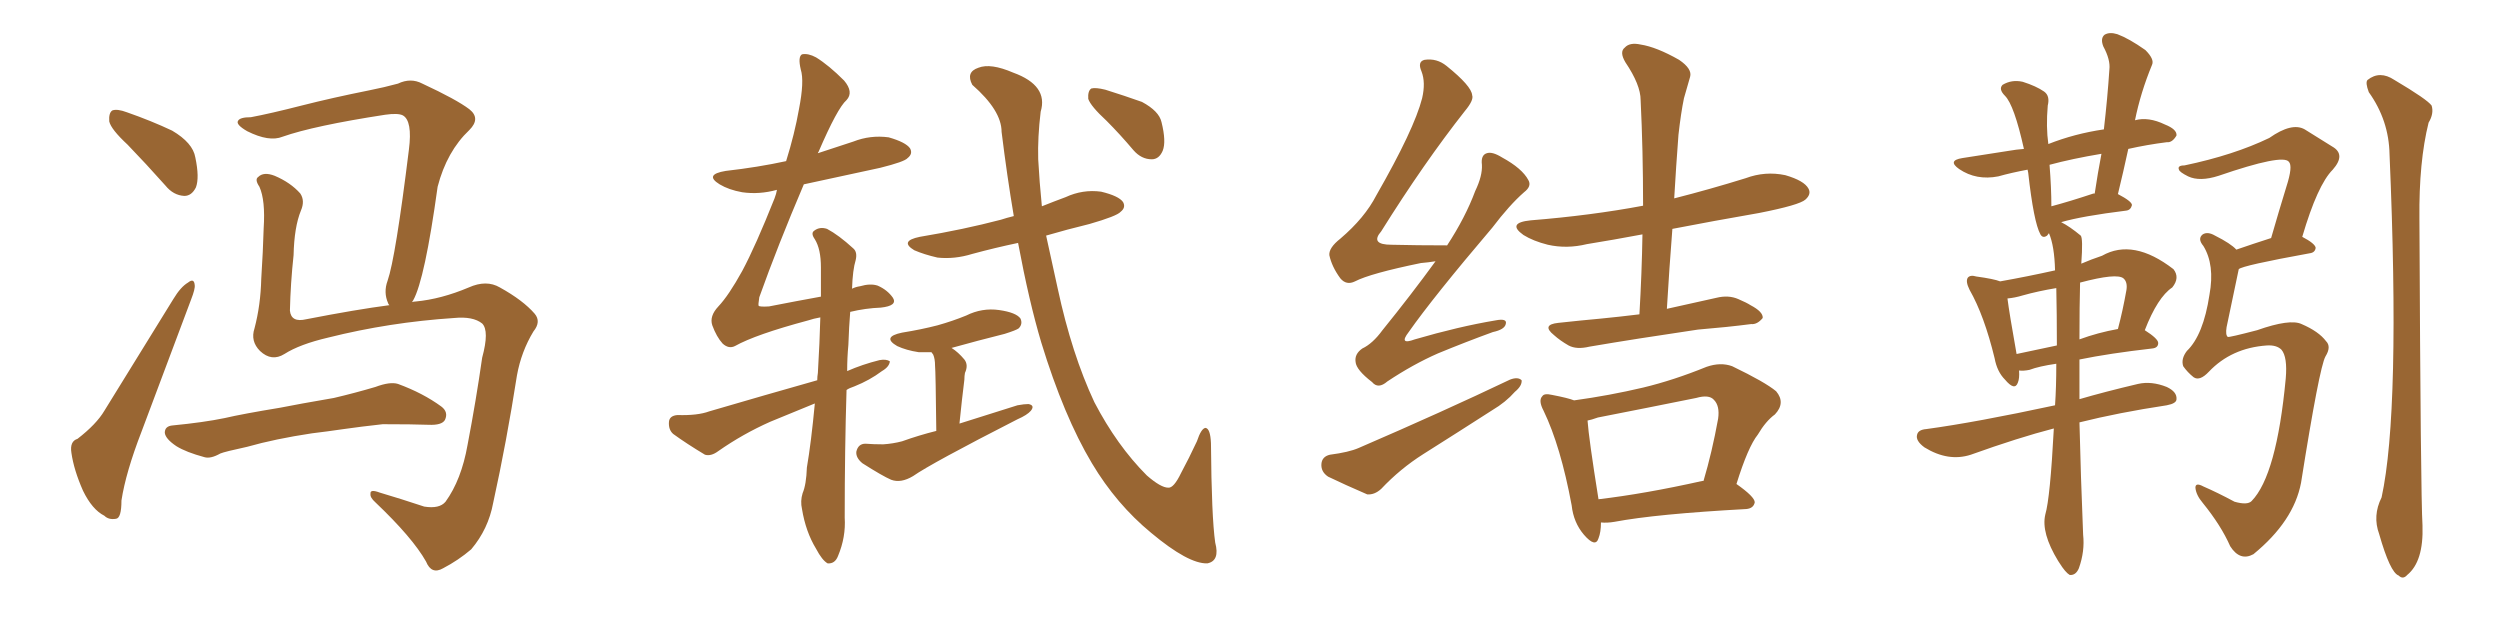 <svg xmlns="http://www.w3.org/2000/svg" xmlns:xlink="http://www.w3.org/1999/xlink" width="600" height="150"><path fill="#996633" padding="10" d="M30.62 34.72L30.62 34.72Q26.66 31.05 26.22 29.15L26.22 29.15Q26.07 27.10 26.95 26.51L26.95 26.51Q28.13 26.07 30.47 26.95L30.47 26.95Q36.33 29.00 41.31 31.35L41.31 31.35Q46.29 34.28 46.88 37.79L46.88 37.79Q47.90 42.63 47.02 44.97L47.02 44.97Q46.00 47.02 44.24 47.02L44.24 47.02Q41.60 46.88 39.70 44.53L39.70 44.53Q35.01 39.26 30.62 34.72ZM18.60 105.32L18.60 105.32Q23.14 101.81 25.05 98.58L25.05 98.58Q32.81 85.99 41.60 71.78L41.60 71.78Q43.36 68.85 45.12 67.82L45.12 67.82Q46.58 66.65 46.73 68.41L46.73 68.41Q46.88 69.29 45.85 71.92L45.85 71.92Q40.28 86.72 33.98 103.56L33.98 103.56Q30.18 113.38 29.15 120.12L29.15 120.12Q29.15 124.37 27.83 124.51L27.83 124.51Q26.07 124.80 25.05 123.78L25.05 123.78Q22.12 122.31 19.92 117.77L19.92 117.77Q17.72 112.79 17.14 108.69L17.14 108.69Q16.70 105.91 18.60 105.32ZM98.88 72.51L98.88 72.51Q99.32 72.36 99.76 72.36L99.76 72.36Q105.91 71.78 112.50 68.99L112.50 68.99Q116.75 67.09 119.97 68.99L119.97 68.99Q125.54 72.07 128.32 75.29L128.32 75.29Q129.93 77.20 128.03 79.54L128.03 79.54Q125.10 84.38 124.07 90.09L124.07 90.09Q121.58 106.05 118.36 120.70L118.36 120.70Q117.19 127.00 113.09 131.84L113.09 131.84Q110.01 134.47 106.35 136.38L106.35 136.38Q103.56 137.99 102.25 134.77L102.25 134.77Q99.02 129.05 90.09 120.56L90.09 120.56Q88.77 119.38 88.92 118.51L88.92 118.51Q88.77 117.33 91.11 118.21L91.11 118.21Q96.09 119.68 101.81 121.58L101.81 121.58Q105.47 122.17 106.93 120.41L106.93 120.41Q110.74 115.14 112.21 106.79L112.21 106.79Q114.26 96.09 115.72 85.84L115.72 85.84Q117.48 79.39 115.72 77.64L115.72 77.64Q113.53 75.88 108.98 76.32L108.98 76.32Q93.46 77.34 78.81 81.01L78.81 81.01Q71.92 82.62 68.26 84.96L68.26 84.96Q65.19 86.87 62.40 84.23L62.40 84.23Q60.06 81.88 61.08 78.81L61.08 78.81Q62.55 73.24 62.70 66.94L62.70 66.94Q63.13 60.21 63.28 54.79L63.28 54.79Q63.72 48.05 62.26 44.82L62.26 44.82Q61.08 43.07 61.96 42.48L61.96 42.48Q63.28 41.16 65.92 42.19L65.92 42.19Q69.73 43.80 72.07 46.44L72.07 46.44Q73.24 48.19 72.22 50.54L72.22 50.54Q70.61 54.49 70.46 61.23L70.46 61.23Q69.73 67.97 69.58 74.56L69.58 74.56Q69.87 77.49 73.54 76.61L73.54 76.61Q85.55 74.27 93.46 73.24L93.46 73.24Q93.16 72.95 93.16 72.80L93.16 72.80Q91.99 70.17 93.02 67.38L93.02 67.38Q94.92 61.96 98.14 35.89L98.14 35.89Q99.02 29.00 96.68 27.69L96.68 27.69Q95.51 27.10 92.43 27.54L92.43 27.54Q75.29 30.18 67.82 32.81L67.82 32.81Q64.60 34.13 59.33 31.49L59.33 31.49Q56.54 29.88 57.13 29.00L57.13 29.00Q57.57 28.13 60.21 28.13L60.21 28.13Q64.89 27.25 72.36 25.34L72.36 25.34Q79.83 23.44 88.62 21.68L88.62 21.68Q92.29 20.95 95.51 20.07L95.51 20.07Q98.58 18.60 101.37 20.07L101.37 20.07Q109.57 23.88 112.65 26.22L112.65 26.22Q115.43 28.42 112.65 31.20L112.65 31.20Q107.23 36.33 105.03 44.82L105.03 44.82Q101.95 67.09 99.17 72.07L99.17 72.07Q99.02 72.36 98.88 72.51ZM74.85 104.00L74.85 104.00L74.85 104.00Q66.06 105.32 59.33 107.23L59.33 107.23Q53.91 108.40 52.88 108.84L52.88 108.84Q50.54 110.16 49.07 109.72L49.07 109.72Q44.68 108.54 42.33 107.08L42.33 107.08Q39.70 105.32 39.55 103.86L39.55 103.86Q39.55 102.25 41.46 102.10L41.46 102.10Q48.93 101.37 53.91 100.34L53.91 100.34Q58.30 99.32 67.24 97.85L67.24 97.85Q71.63 96.97 80.13 95.51L80.13 95.51Q85.11 94.34 90.09 92.87L90.09 92.87Q93.60 91.55 95.51 92.14L95.51 92.14Q101.51 94.34 105.91 97.56L105.91 97.56Q107.67 98.88 106.79 100.78L106.79 100.78Q106.05 102.10 102.83 101.95L102.83 101.95Q99.02 101.81 91.85 101.81L91.85 101.81Q86.57 102.39 82.47 102.98L82.47 102.98Q78.52 103.56 74.85 104.00ZM224.71 103.42L224.71 103.42Q224.56 89.21 224.41 87.74L224.41 87.74Q224.41 86.13 223.97 85.11L223.97 85.11Q223.68 84.67 223.54 84.52L223.54 84.52Q221.78 84.52 220.46 84.52L220.46 84.52Q217.53 84.08 215.33 83.06L215.33 83.06Q211.52 80.86 216.50 79.83L216.50 79.83Q221.04 79.10 225 78.08L225 78.08Q228.66 77.05 231.88 75.73L231.88 75.73Q235.69 73.83 239.79 74.41L239.79 74.41Q243.90 75 244.92 76.46L244.92 76.46Q245.51 77.78 244.48 78.81L244.48 78.81Q243.90 79.25 241.11 80.13L241.11 80.13Q234.67 81.74 228.37 83.50L228.37 83.50Q229.98 84.52 231.45 86.28L231.45 86.28Q232.47 87.60 231.59 89.50L231.59 89.50Q231.45 90.23 231.45 91.11L231.45 91.11Q230.86 95.80 230.27 101.66L230.27 101.66Q237.16 99.46 244.19 97.27L244.19 97.27Q245.80 96.97 246.83 96.97L246.83 96.97Q248.44 97.27 247.41 98.58L247.41 98.58Q246.53 99.61 244.19 100.63L244.19 100.63Q223.54 111.18 219.14 114.26L219.14 114.26Q216.21 116.02 213.87 115.14L213.87 115.14Q211.82 114.26 206.98 111.18L206.98 111.18Q205.37 109.86 205.52 108.40L205.52 108.40Q205.96 106.49 207.71 106.49L207.71 106.49Q209.62 106.64 211.96 106.64L211.96 106.64Q214.31 106.49 216.50 105.91L216.50 105.91Q220.61 104.44 224.71 103.42ZM244.34 58.30L244.34 58.30Q238.77 59.47 233.35 60.94L233.35 60.94Q229.10 62.26 225 61.82L225 61.82Q221.78 61.08 219.43 60.06L219.43 60.06Q215.77 57.86 220.75 56.84L220.75 56.84Q231.30 55.08 240.23 52.73L240.23 52.73Q241.55 52.29 243.31 51.86L243.31 51.86Q241.70 42.33 240.38 31.64L240.38 31.64Q240.38 26.51 233.35 20.36L233.35 20.36Q231.74 17.29 234.81 16.26L234.81 16.26Q237.74 15.09 243.16 17.43L243.16 17.43Q251.66 20.51 249.76 26.81L249.76 26.81Q249.02 32.96 249.17 38.23L249.17 38.23Q249.46 43.65 250.05 49.51L250.05 49.51Q252.98 48.34 255.76 47.31L255.76 47.31Q259.86 45.41 264.26 46.00L264.26 46.00Q268.51 47.02 269.53 48.49L269.53 48.49Q270.26 49.80 268.95 50.83L268.95 50.83Q268.07 51.86 261.47 53.76L261.47 53.76Q256.05 55.08 251.07 56.54L251.07 56.54Q252.39 62.70 253.86 69.29L253.86 69.29Q257.23 84.96 262.65 96.53L262.65 96.53Q268.07 106.93 275.24 114.11L275.24 114.11Q278.61 117.04 280.37 117.04L280.37 117.04Q281.69 117.19 283.45 113.53L283.45 113.53Q285.35 110.01 287.26 105.91L287.26 105.91Q288.28 102.83 289.31 102.69L289.31 102.69Q290.48 102.83 290.63 106.35L290.63 106.35Q290.77 124.07 291.65 130.22L291.65 130.22Q292.82 134.62 289.75 135.21L289.75 135.21Q285.21 135.35 276.27 127.88L276.27 127.88Q267.92 121.00 262.06 111.18L262.06 111.18Q255.32 99.90 249.90 82.18L249.90 82.18Q246.97 72.36 244.34 58.30ZM265.58 29.00L265.58 29.00Q261.77 25.49 261.18 23.73L261.18 23.73Q261.04 21.83 261.91 21.24L261.91 21.24Q262.94 20.95 265.28 21.53L265.28 21.53Q269.97 23.00 274.07 24.46L274.07 24.46Q278.17 26.66 278.76 29.30L278.76 29.30Q279.93 33.98 279.05 36.18L279.05 36.18Q278.17 38.23 276.42 38.23L276.42 38.23Q273.93 38.23 272.02 36.04L272.02 36.04Q268.80 32.23 265.58 29.00ZM195.56 96.83L195.56 96.83L195.56 96.83Q190.14 99.02 184.86 101.22L184.86 101.22Q178.27 104.15 172.41 108.25L172.41 108.25Q170.65 109.57 169.19 109.13L169.19 109.13Q164.79 106.49 161.57 104.15L161.57 104.15Q160.40 103.13 160.55 101.22L160.55 101.22Q160.69 99.76 162.60 99.61L162.60 99.61Q167.43 99.76 170.21 98.73L170.21 98.73Q183.69 94.78 196.14 91.26L196.14 91.26Q196.14 90.38 196.29 89.50L196.29 89.50Q196.73 82.03 196.88 76.17L196.88 76.17Q195.26 76.46 193.95 76.90L193.95 76.90Q181.35 80.27 176.37 83.06L176.37 83.06Q174.90 83.79 173.44 82.47L173.44 82.47Q171.97 80.86 170.95 78.08L170.95 78.08Q170.21 75.88 172.41 73.54L172.41 73.54Q174.90 70.90 178.13 65.04L178.13 65.04Q181.35 59.03 185.89 47.61L185.89 47.61Q186.33 46.44 186.47 45.56L186.47 45.56Q182.23 46.73 178.13 46.14L178.13 46.14Q174.90 45.56 172.71 44.24L172.71 44.24Q168.90 41.89 174.17 41.02L174.17 41.02Q181.93 40.14 188.67 38.67L188.67 38.67Q190.72 32.08 191.75 26.22L191.75 26.22Q193.07 19.48 192.19 16.70L192.19 16.70Q191.46 13.62 192.48 13.04L192.48 13.04Q193.95 12.74 195.85 13.77L195.85 13.77Q198.93 15.67 202.59 19.34L202.59 19.34Q204.93 22.12 203.17 24.02L203.17 24.02Q200.98 25.93 196.44 36.47L196.44 36.47Q196.29 36.62 196.29 36.77L196.29 36.77Q200.39 35.45 204.79 33.98L204.79 33.98Q208.89 32.37 213.28 32.96L213.28 32.96Q217.38 34.13 218.41 35.60L218.41 35.60Q219.14 36.91 217.82 37.94L217.82 37.94Q217.09 38.82 211.23 40.28L211.23 40.28Q201.71 42.33 192.92 44.24L192.92 44.24Q186.62 59.03 182.23 71.34L182.23 71.34Q181.93 73.24 182.08 73.39L182.08 73.39Q182.37 73.68 184.57 73.54L184.57 73.54Q191.31 72.22 197.02 71.19L197.02 71.19Q197.02 67.38 197.02 64.16L197.02 64.16Q197.02 59.77 195.56 57.42L195.56 57.42Q194.53 55.96 195.41 55.37L195.41 55.37Q196.73 54.35 198.49 54.93L198.49 54.93Q201.27 56.40 204.79 59.62L204.79 59.62Q205.81 60.50 205.37 62.40L205.37 62.40Q204.64 64.75 204.49 69.29L204.49 69.29Q205.37 68.85 206.40 68.70L206.40 68.70Q208.89 67.97 210.64 68.55L210.64 68.55Q212.99 69.58 214.31 71.48L214.31 71.48Q215.48 73.39 211.38 73.83L211.38 73.83Q207.71 73.97 204.05 74.85L204.05 74.85Q203.76 78.37 203.61 82.76L203.61 82.76Q203.32 85.84 203.32 89.06L203.32 89.06Q206.98 87.45 211.08 86.43L211.08 86.43Q212.70 86.13 213.57 86.72L213.57 86.72Q213.43 88.04 211.67 89.06L211.67 89.06Q208.74 91.26 205.08 92.72L205.08 92.72Q203.76 93.16 203.17 93.60L203.17 93.60Q202.73 107.81 202.73 124.22L202.73 124.22Q203.03 128.91 201.12 133.45L201.12 133.45Q200.39 135.35 198.63 135.21L198.63 135.21Q197.31 134.47 195.85 131.69L195.85 131.69Q193.36 127.59 192.48 122.17L192.48 122.17Q192.04 120.26 192.63 118.36L192.63 118.36Q193.51 116.31 193.65 112.21L193.65 112.21Q194.68 106.20 195.56 96.83ZM344.53 62.70L344.53 62.70Q342.77 62.99 341.02 63.13L341.02 63.13Q328.86 65.63 325.20 67.53L325.20 67.53Q323.14 68.55 321.68 66.80L321.68 66.80Q319.63 64.01 319.04 61.23L319.04 61.23Q318.90 59.47 321.68 57.28L321.68 57.28Q327.54 52.29 330.32 46.88L330.32 46.88Q339.40 31.05 341.31 23.58L341.31 23.58Q342.19 19.78 341.16 17.14L341.16 17.14Q340.14 14.79 341.89 14.36L341.89 14.36Q344.82 13.92 347.17 15.82L347.17 15.82Q353.17 20.65 353.32 22.85L353.32 22.85Q353.76 24.02 351.56 26.66L351.56 26.66Q341.75 39.11 331.49 55.52L331.49 55.52Q328.71 58.74 333.98 58.74L333.98 58.74Q340.14 58.89 347.31 58.89L347.31 58.89Q351.71 52.15 354.05 45.85L354.05 45.85Q355.81 42.19 355.66 39.55L355.66 39.55Q355.37 37.21 356.84 36.77L356.84 36.77Q358.15 36.33 360.50 37.79L360.50 37.79Q365.33 40.43 366.80 43.21L366.80 43.21Q367.68 44.68 365.77 46.14L365.77 46.14Q362.26 49.22 358.15 54.64L358.15 54.64Q343.95 71.34 338.09 79.69L338.09 79.69Q335.60 82.91 339.55 81.45L339.55 81.45Q350.10 78.37 358.89 76.90L358.89 76.90Q361.82 76.32 361.38 77.78L361.38 77.78Q361.08 79.10 358.30 79.69L358.30 79.69Q351.86 82.03 345.12 84.81L345.12 84.81Q339.11 87.45 332.96 91.55L332.96 91.55Q330.76 93.46 329.30 91.70L329.30 91.70Q325.49 88.77 325.34 86.87L325.34 86.87Q325.05 84.96 326.95 83.64L326.95 83.64Q329.44 82.47 331.79 79.25L331.79 79.25Q338.67 70.75 344.53 62.70ZM319.19 109.13L319.19 109.13Q323.73 108.54 326.07 107.52L326.07 107.52Q346.44 98.73 362.40 91.11L362.40 91.11Q364.31 90.38 365.19 91.26L365.19 91.26Q365.33 92.58 363.57 94.04L363.57 94.04Q361.38 96.53 358.15 98.44L358.15 98.44Q349.95 103.71 341.60 108.98L341.60 108.98Q336.04 112.50 331.49 117.33L331.49 117.33Q329.88 118.80 328.13 118.65L328.13 118.65Q322.71 116.31 318.75 114.40L318.75 114.40Q316.99 113.23 317.14 111.33L317.14 111.33Q317.29 109.57 319.19 109.13ZM393.46 75.44L393.46 75.44Q394.04 65.48 394.19 56.25L394.19 56.25Q387.16 57.57 380.86 58.59L380.86 58.59Q376.03 59.77 371.48 58.74L371.48 58.74Q367.97 57.86 365.63 56.40L365.63 56.40Q361.52 53.47 367.38 52.88L367.38 52.88Q381.88 51.71 394.34 49.37L394.34 49.37Q394.34 36.04 393.75 24.02L393.75 24.02Q393.75 20.36 390.09 14.94L390.09 14.94Q388.62 12.45 389.94 11.43L389.94 11.43Q391.11 10.11 393.75 10.69L393.75 10.69Q397.56 11.28 402.98 14.36L402.98 14.36Q406.20 16.55 405.62 18.46L405.62 18.46Q405.03 20.51 404.15 23.58L404.15 23.58Q403.42 27.10 402.83 32.37L402.83 32.37Q402.25 39.99 401.81 47.61L401.81 47.61Q410.45 45.41 418.95 42.77L418.95 42.77Q423.63 41.02 428.47 42.04L428.47 42.04Q433.01 43.36 434.03 45.26L434.03 45.26Q434.77 46.58 433.30 47.90L433.30 47.90Q431.84 49.22 422.17 51.12L422.17 51.12Q411.18 53.03 401.37 54.93L401.37 54.93Q400.63 64.31 400.05 74.12L400.05 74.12Q406.05 72.80 411.91 71.48L411.91 71.48Q414.84 70.75 417.19 71.78L417.19 71.78Q419.24 72.66 420.12 73.24L420.12 73.24Q423.19 74.85 423.05 76.32L423.05 76.32Q421.73 77.93 420.26 77.78L420.26 77.78Q414.55 78.52 407.52 79.10L407.52 79.10Q392.58 81.30 381.45 83.20L381.45 83.20Q378.37 83.94 376.46 82.91L376.46 82.91Q374.41 81.74 372.95 80.42L372.95 80.42Q369.87 77.93 373.97 77.49L373.97 77.49Q379.39 76.90 384.23 76.46L384.23 76.46Q388.62 76.03 393.46 75.44ZM384.23 125.39L384.23 125.39Q384.23 127.73 383.64 129.20L383.64 129.20Q382.91 131.54 380.13 128.32L380.13 128.32Q377.64 125.39 377.20 121.29L377.20 121.29Q374.56 107.08 370.46 98.58L370.46 98.58Q369.14 96.09 370.17 95.07L370.17 95.07Q370.61 94.34 372.51 94.78L372.51 94.78Q376.32 95.51 377.78 96.09L377.78 96.09Q386.28 94.92 394.34 93.02L394.34 93.02Q401.66 91.26 409.57 88.04L409.57 88.04Q412.94 86.87 415.72 87.89L415.72 87.89Q423.63 91.70 426.27 93.90L426.27 93.90Q428.61 96.68 425.98 99.46L425.98 99.46Q423.78 101.07 421.88 104.30L421.88 104.30Q419.53 107.23 416.75 116.16L416.75 116.16Q421.14 119.24 421.14 120.56L421.14 120.56Q420.85 122.02 419.09 122.17L419.09 122.17Q397.56 123.34 387.45 125.24L387.45 125.24Q385.69 125.54 384.23 125.39ZM408.54 115.43L408.54 115.43L408.54 115.43Q408.69 115.43 408.84 115.43L408.84 115.43Q410.89 108.54 412.35 100.49L412.35 100.49Q412.79 97.41 411.33 95.95L411.33 95.95Q410.16 94.63 407.08 95.51L407.08 95.51Q395.51 97.85 383.50 100.20L383.50 100.20Q381.88 100.78 381.01 100.93L381.01 100.93Q381.30 105.18 383.64 119.82L383.64 119.82Q394.78 118.51 408.54 115.43ZM536.72 59.91L536.72 59.91Q540.53 58.59 545.07 57.13L545.07 57.13Q546.97 50.54 548.73 44.82L548.73 44.82Q550.34 39.84 549.32 38.82L549.32 38.82Q547.85 36.91 532.47 42.19L532.47 42.19Q527.93 43.65 525.15 42.33L525.15 42.33Q523.10 41.31 522.95 40.72L522.95 40.72Q522.51 39.70 524.27 39.70L524.27 39.70Q536.13 37.21 544.63 33.11L544.63 33.11Q550.05 29.30 553.13 31.05L553.13 31.05Q556.93 33.40 559.72 35.16L559.72 35.16Q563.09 37.06 559.86 40.72L559.86 40.72Q556.20 44.38 552.54 56.84L552.54 56.84Q555.62 58.45 555.76 59.47L555.76 59.47Q555.62 60.64 554.30 60.79L554.30 60.79Q538.18 63.72 537.30 64.60L537.30 64.60Q535.69 72.36 534.38 78.52L534.38 78.52Q534.08 80.42 534.67 80.86L534.67 80.86Q534.96 81.01 541.70 79.25L541.70 79.25Q549.61 76.46 552.39 77.78L552.39 77.78Q556.49 79.54 558.25 81.88L558.25 81.88Q559.57 83.20 558.11 85.55L558.11 85.55Q556.64 88.18 552.25 115.87L552.25 115.87Q550.49 125.10 540.82 133.01L540.82 133.01Q537.60 134.77 535.25 131.10L535.25 131.10Q533.06 126.12 528.66 120.70L528.66 120.70Q527.05 118.80 526.90 117.04L526.90 117.04Q526.90 115.72 528.81 116.75L528.81 116.75Q532.18 118.21 536.28 120.41L536.28 120.41Q539.36 121.29 540.38 120.26L540.38 120.26Q546.39 114.11 548.58 90.82L548.58 90.82Q549.02 85.69 547.56 83.94L547.56 83.94Q546.39 82.76 544.04 82.91L544.04 82.91Q535.55 83.50 530.13 89.21L530.13 89.21Q527.93 91.55 526.46 90.53L526.46 90.53Q525 89.36 523.97 87.89L523.97 87.89Q523.39 86.13 524.85 84.23L524.85 84.23Q528.81 80.42 530.27 70.75L530.27 70.75Q531.59 63.57 528.81 59.03L528.81 59.03Q527.34 57.28 528.66 56.25L528.66 56.25Q529.83 55.52 531.59 56.54L531.59 56.54Q535.40 58.45 536.72 59.91ZM568.51 22.12L568.51 22.12Q567.63 19.78 568.21 19.19L568.21 19.19Q571.14 16.85 574.66 19.19L574.66 19.19Q582.57 23.88 583.59 25.34L583.59 25.34Q584.18 27.25 582.86 29.44L582.86 29.44Q580.52 38.82 580.66 52.44L580.66 52.44Q580.96 118.95 581.40 126.12L581.40 126.12Q581.69 134.77 577.73 137.99L577.73 137.99Q576.71 139.16 575.68 138.13L575.68 138.13Q573.63 137.40 571.00 128.17L571.00 128.17Q569.38 123.78 571.58 119.38L571.58 119.38Q576.12 98.58 573.49 37.06L573.49 37.06Q573.34 28.86 568.51 22.12ZM492.92 102.83L492.92 102.83Q484.42 105.03 473.00 109.13L473.00 109.13Q467.58 110.89 461.87 107.37L461.87 107.37Q459.67 105.76 460.11 104.30L460.11 104.30Q460.40 103.13 462.30 102.98L462.30 102.98Q474.17 101.37 493.21 97.27L493.21 97.27Q493.51 93.02 493.51 87.30L493.51 87.30Q489.40 87.89 487.06 88.77L487.06 88.77Q485.60 89.06 484.57 88.92L484.57 88.92Q484.72 90.82 484.28 91.85L484.28 91.85Q483.54 93.90 481.20 91.11L481.20 91.11Q479.30 89.21 478.71 85.99L478.71 85.99Q476.22 75.73 472.71 69.58L472.71 69.58Q471.68 67.53 472.27 66.65L472.27 66.65Q472.85 65.92 474.32 66.36L474.32 66.36Q478.56 66.94 480.03 67.53L480.03 67.53Q486.62 66.36 493.21 64.89L493.21 64.89Q493.07 59.03 491.75 55.96L491.75 55.96Q491.46 56.40 491.31 56.54L491.31 56.54Q490.28 57.28 489.70 56.25L489.70 56.25Q488.09 53.32 486.77 41.46L486.77 41.46Q486.62 40.87 486.62 40.72L486.62 40.72Q482.67 41.46 479.59 42.33L479.59 42.33Q474.32 43.36 470.21 40.58L470.21 40.58Q467.29 38.53 470.95 37.94L470.95 37.94Q476.81 37.06 482.23 36.18L482.23 36.18Q483.84 35.89 485.74 35.74L485.74 35.74Q483.40 25.20 481.20 23.00L481.20 23.00Q479.59 21.39 480.62 20.36L480.62 20.36Q482.81 19.04 485.45 19.63L485.45 19.63Q488.67 20.65 490.58 21.97L490.58 21.97Q492.04 23.00 491.46 25.34L491.46 25.34Q491.02 30.47 491.60 34.57L491.60 34.57Q497.90 32.08 504.93 31.05L504.93 31.05Q505.81 23.44 506.25 16.70L506.25 16.70Q506.54 14.36 504.79 11.13L504.79 11.13Q504.05 9.23 505.08 8.35L505.08 8.35Q506.25 7.62 508.15 8.20L508.15 8.20Q510.94 9.23 514.89 12.01L514.89 12.01Q517.09 14.21 516.50 15.53L516.50 15.53Q513.72 22.27 512.40 28.86L512.40 28.86Q515.63 27.98 519.58 29.88L519.58 29.88Q522.51 31.05 522.36 32.52L522.36 32.52Q521.34 34.28 520.02 34.13L520.02 34.13Q515.33 34.72 510.79 35.74L510.79 35.74Q509.62 41.16 508.30 46.58L508.30 46.58Q511.67 48.34 511.67 49.22L511.67 49.22Q511.38 50.39 510.35 50.54L510.35 50.54Q499.66 51.86 494.68 53.32L494.68 53.32Q496.73 54.35 499.37 56.54L499.37 56.54Q499.95 57.13 499.51 63.28L499.51 63.28Q501.86 62.26 504.49 61.38L504.49 61.38Q511.96 57.13 521.63 64.60L521.63 64.60Q523.24 66.65 521.34 68.99L521.34 68.99Q517.82 71.34 514.75 79.25L514.75 79.25Q517.97 81.30 517.97 82.32L517.97 82.32Q517.97 83.50 516.50 83.64L516.50 83.64Q506.25 84.81 499.07 86.28L499.07 86.28Q499.07 90.82 499.07 95.80L499.07 95.80Q505.08 94.04 513.13 92.14L513.13 92.14Q516.36 91.41 520.02 92.87L520.02 92.87Q522.51 94.04 522.36 95.80L522.36 95.80Q522.36 96.83 520.02 97.27L520.02 97.27Q508.45 99.02 499.07 101.37L499.07 101.37Q499.37 114.11 499.95 128.32L499.95 128.32Q500.39 132.28 498.93 136.38L498.93 136.38Q498.19 138.13 496.73 137.99L496.73 137.99Q495.70 137.40 494.24 135.06L494.24 135.06Q493.95 134.62 493.95 134.62L493.95 134.62Q489.84 127.88 490.87 123.49L490.87 123.49Q492.04 119.53 492.92 102.83ZM493.65 82.91L493.65 82.91Q493.65 75.29 493.51 69.14L493.51 69.14Q489.11 69.87 485.45 70.90L485.45 70.90Q483.54 71.48 481.79 71.63L481.79 71.63Q482.23 75.15 483.98 84.96L483.98 84.96Q488.67 83.94 493.65 82.91ZM499.22 67.82L499.22 67.82Q499.07 73.39 499.07 81.45L499.07 81.45Q503.47 79.83 508.30 78.96L508.30 78.96Q509.47 74.56 510.35 69.58L510.35 69.58Q510.64 67.68 509.62 66.80L509.62 66.80Q508.01 65.48 499.22 67.82ZM502.44 46.44L502.44 46.44L502.44 46.44Q502.59 46.44 502.73 46.44L502.73 46.44Q503.47 41.46 504.35 36.91L504.35 36.91Q497.31 38.09 491.89 39.55L491.89 39.55Q492.33 45.12 492.33 49.51L492.33 49.51Q496.73 48.34 502.44 46.44Z"/></svg>